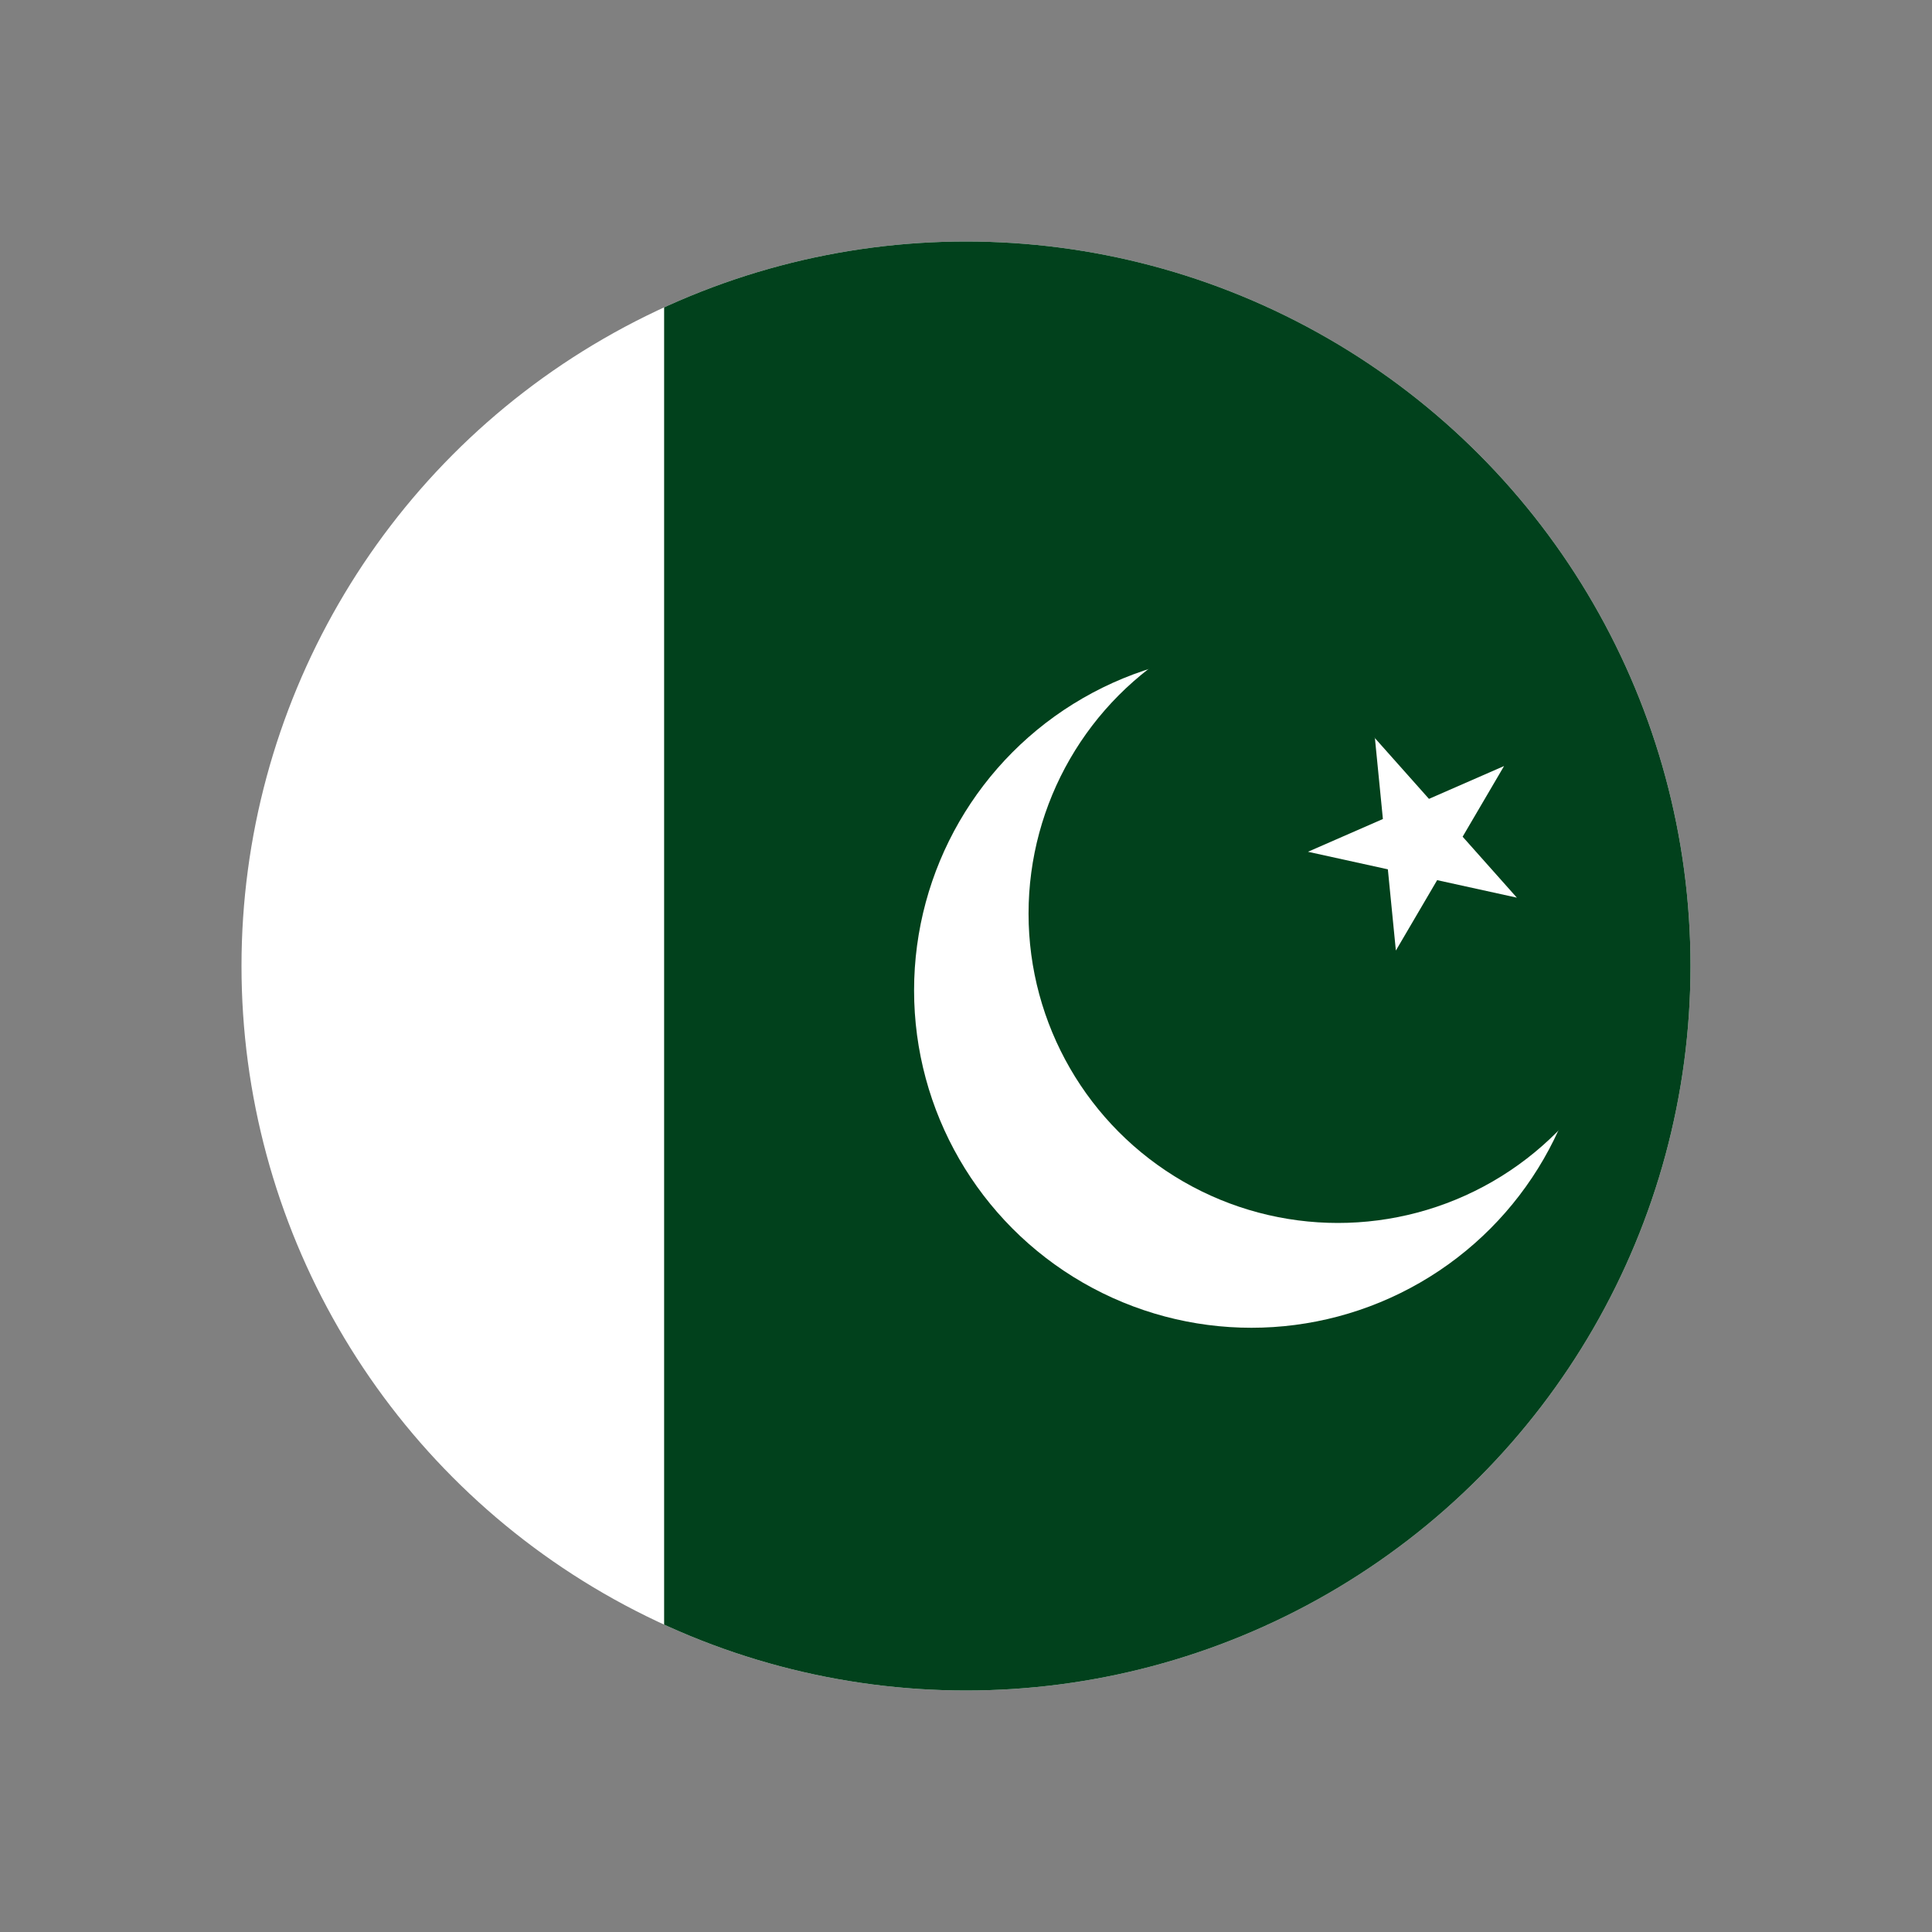 <svg viewBox="0 0 800 800" version="1.1" xmlns:xlink="http://www.w3.org/1999/xlink" xmlns="http://www.w3.org/2000/svg" id="Layer_1">
  
  <rect x="0" y="0" width="800" height="800" fill="#808080" stroke="none"/>
  
  <defs>
    <style>
      .st0 {
        fill: none;
      }

      .st1 {
        fill: #01411c;
      }

      .st2 {
        fill: #fff;
      }

      .st3 {
        clip-path: url(#clippath);
      }
    </style>
    <clipPath id="clippath">
      <circle r="300" cy="400" cx="400" class="st0"></circle>
    </clipPath>
  </defs>
  <g class="st3">
    <g>
      <path d="M50,100h900v600H50V100Z" class="st2"></path>
      <path d="M275,100h675v600H275V100Z" class="st1"></path>
      <g>
        <circle r="139.7" cy="410.1" cx="518.2" class="st2"></circle>
        <circle r="128.1" cy="378.3" cx="554" class="st1"></circle>
        <path d="M569.2,305.5l58.9,66.2-86.5-19,81.2-35.5-44.8,76.4-8.7-88.2h-.1Z" class="st2"></path>
      </g>
    </g>
  </g>
</svg>